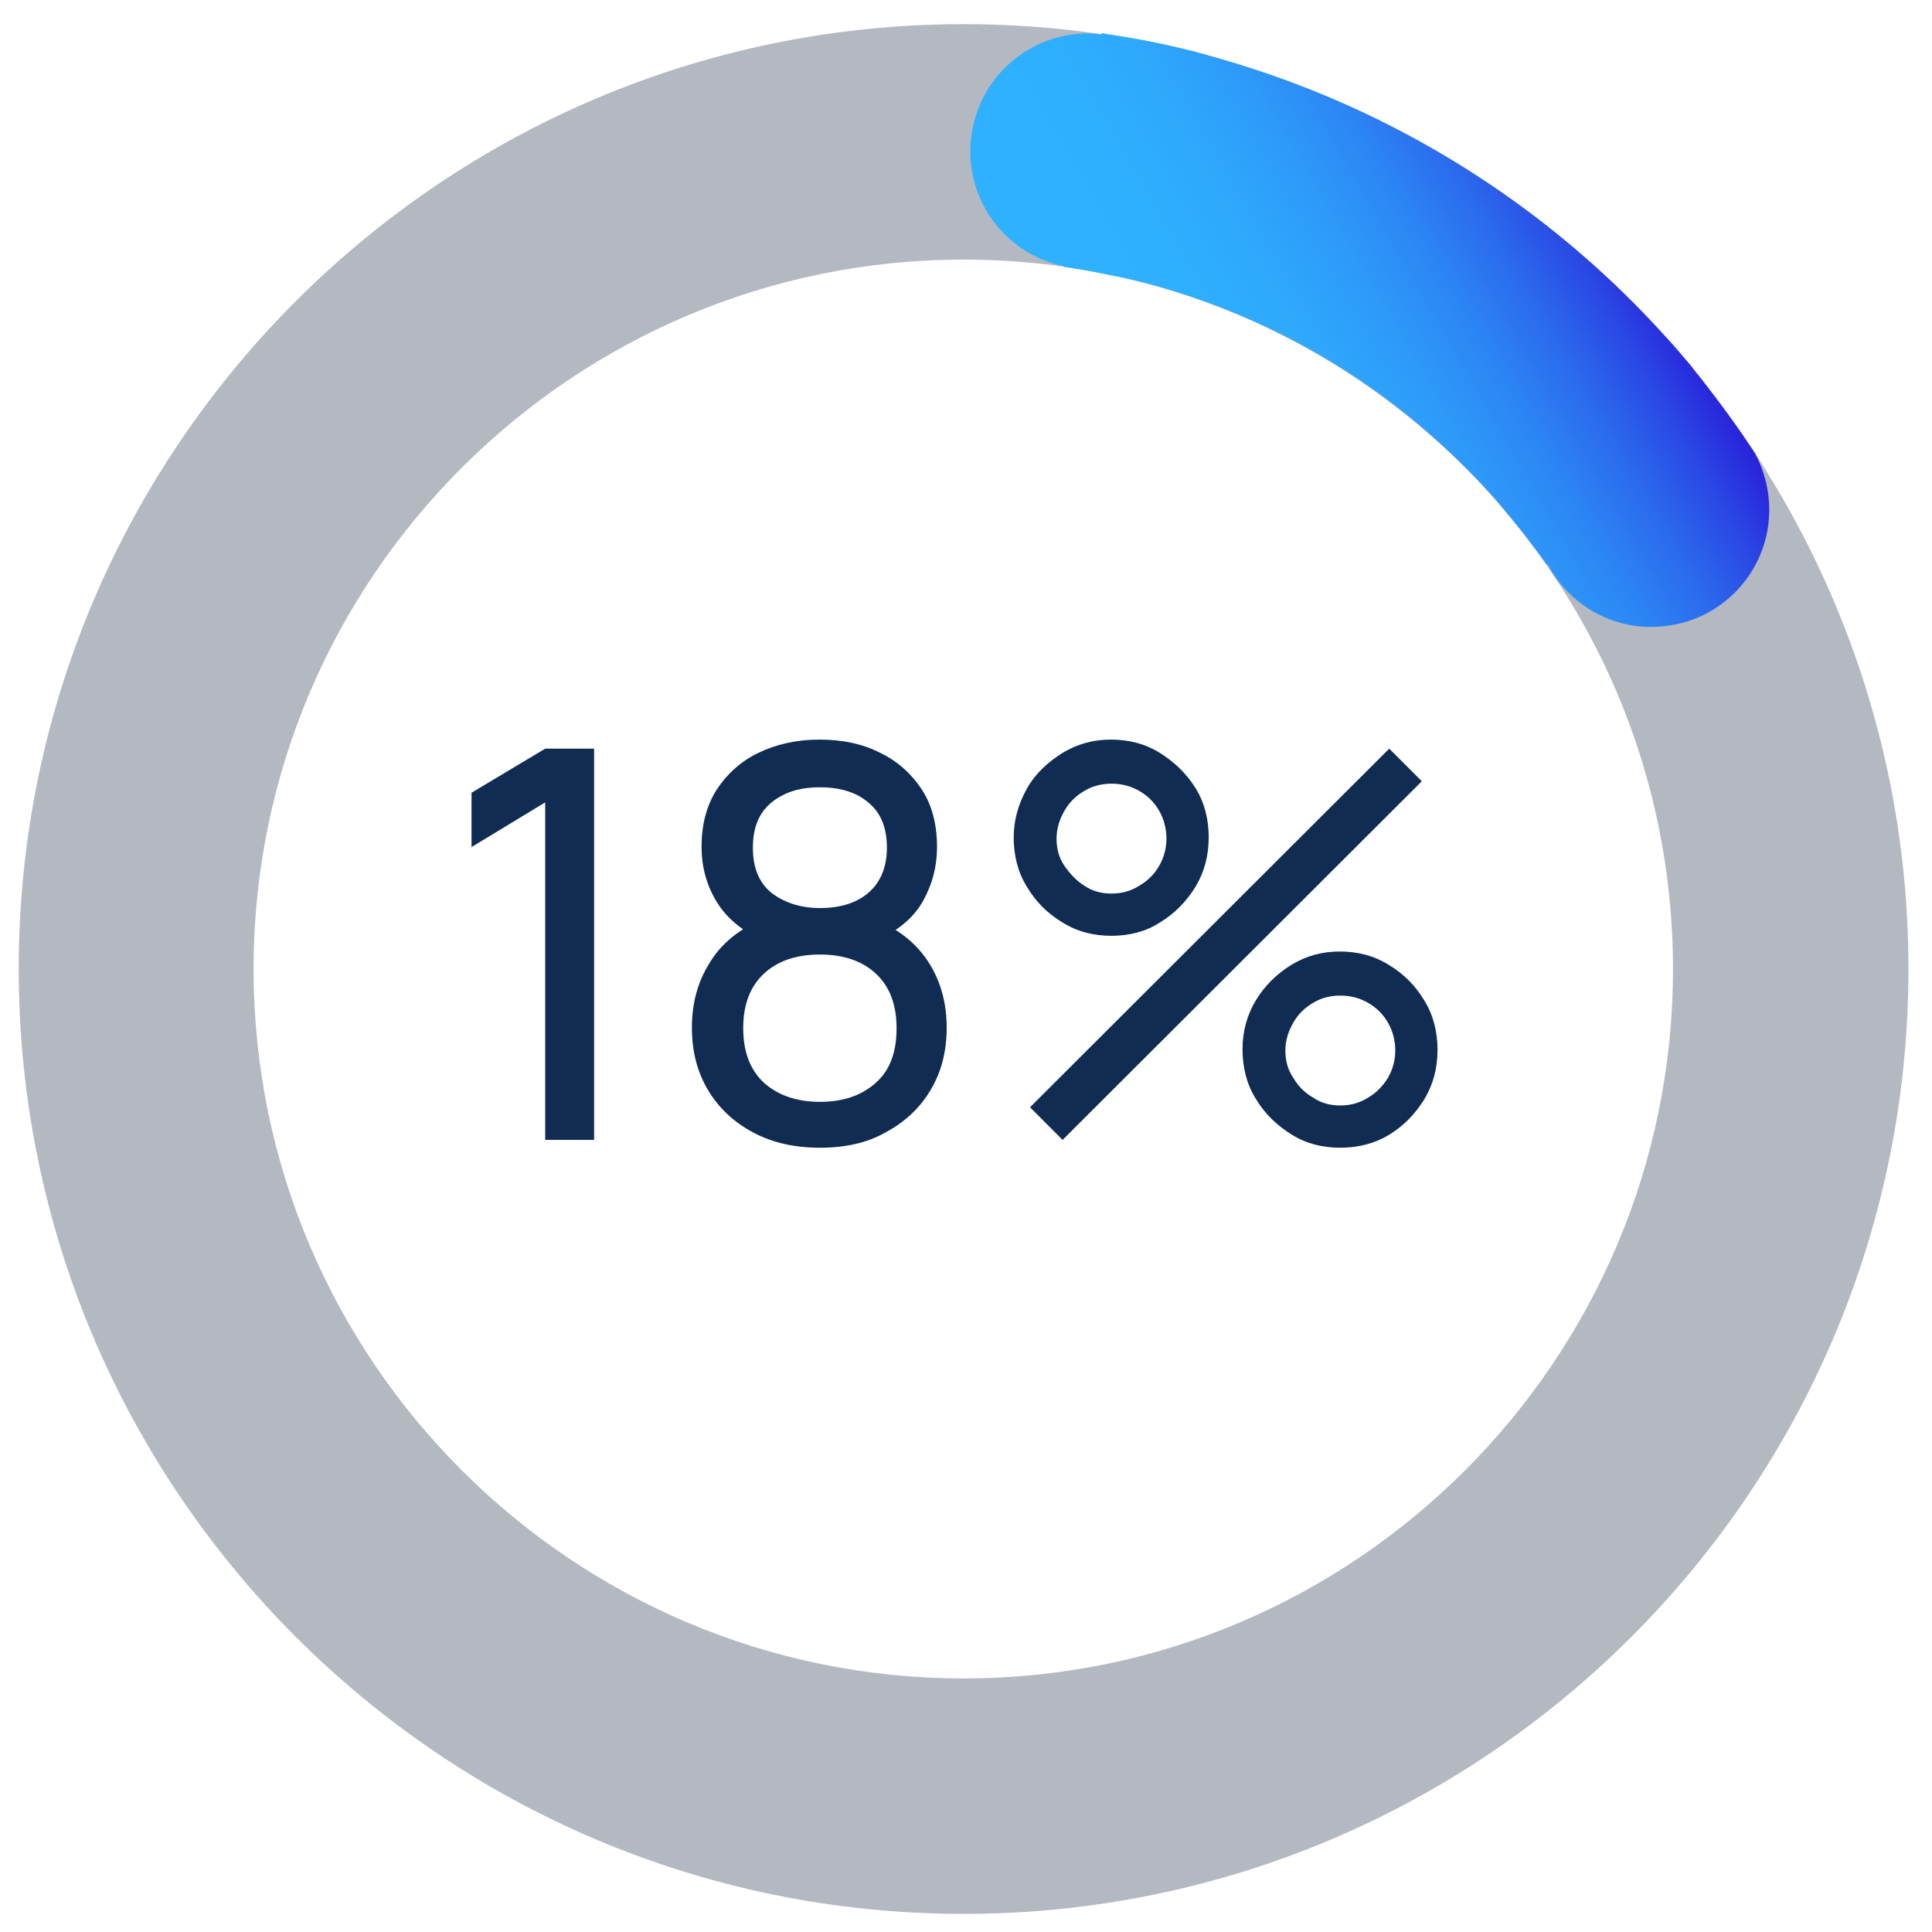 <?xml version="1.0" encoding="UTF-8"?>
<svg xmlns="http://www.w3.org/2000/svg" xmlns:xlink="http://www.w3.org/1999/xlink" viewBox="0 0 320 320">
  <linearGradient id="a" gradientUnits="userSpaceOnUse" x1="265.855" x2="183.654" y1="32.231" y2="79.69">
    <stop offset="0" stop-color="#2922db"></stop>
    <stop offset=".004" stop-color="#2924db"></stop>
    <stop offset=".101" stop-color="#2a4ae5"></stop>
    <stop offset=".203" stop-color="#2b6aed"></stop>
    <stop offset=".315" stop-color="#2c85f4"></stop>
    <stop offset=".436" stop-color="#2d99f9"></stop>
    <stop offset=".572" stop-color="#2ea8fc"></stop>
    <stop offset=".736" stop-color="#2eb0fe"></stop>
    <stop offset="1" stop-color="#2eb3ff"></stop>
  </linearGradient>
  <path d="m159.6 317c-86.3 0-156.5-70.2-156.5-156.5s70.2-156.5 156.5-156.5 156.5 70.2 156.5 156.5-70.2 156.5-156.5 156.5zm0-274c-64.8 0-117.6 52.7-117.6 117.5s52.8 117.5 117.6 117.5 117.5-52.7 117.5-117.5-52.7-117.5-117.5-117.5z" fill="#b4b8c1"></path>
  <path d="m182.4 5.7c-.2 0-.5-.1-.7-.1-10.2-.8-19.4 6.5-20.8 16.8-1.4 10.2 5.3 19.6 15.3 21.7v.1c2.8.4 5.5.9 8.3 1.5.3.1.7.1 1 .2.6.1 1.3.3 1.9.4l2.4.6c.3.1.5.1.8.2 20.6 5.6 38.6 16.5 52.9 31.1.2.2.3.3.5.5.7.7 1.3 1.4 1.9 2 .6.7 1.3 1.4 1.9 2.1.1.2.3.3.4.5 2.8 3.3 5.5 6.7 8 10.2l.1-.1c3.6 6.9 11.2 11.3 19.5 10.3 10.7-1.2 18.4-10.9 17.1-21.6-.3-2.5-1.1-4.9-2.2-7-2.8-4.3-5.9-8.5-9.1-12.6-.5-.6-1-1.2-1.5-1.9-.4-.5-.8-.9-1.2-1.4-.9-1.1-1.9-2.2-2.8-3.2 0 0 0 0-.1-.1-19.7-21.9-45.3-38-74-46.2-.7-.2-1.4-.4-2.1-.6-.6-.2-1.2-.3-1.8-.5-4.7-1.2-9.5-2.2-14.4-2.9-.1 0-.3 0-.4-.1-.3 0-.6-.1-.9-.1.1.2.1.2-0 .2z" fill="url(#a)"></path>
  <g fill="#102c53">
    <path d="m90.3 188.8v-55.9l-12.2 7.4v-9l12.2-7.3h8.1v64.8z"></path>
    <path d="m135.8 190.1c-4.1 0-7.8-.8-11-2.5s-5.7-4-7.5-7-2.7-6.4-2.7-10.4c0-3.9.9-7.4 2.8-10.5 1.8-3.1 4.6-5.5 8.3-7.2l-.1 2.9c-3-1.5-5.4-3.5-7-6.2s-2.4-5.7-2.4-8.9c0-3.7.8-6.8 2.5-9.5 1.7-2.6 4-4.7 6.9-6.1s6.3-2.2 10.1-2.2 7.2.7 10.1 2.2c2.9 1.4 5.2 3.5 6.9 6.1s2.5 5.8 2.5 9.5c0 3.3-.8 6.2-2.3 8.9s-3.9 4.7-7.1 6.3l-.2-2.9c3.7 1.6 6.5 4 8.4 7.1s2.8 6.6 2.8 10.5c0 4-.9 7.4-2.7 10.4s-4.3 5.3-7.5 7c-3 1.7-6.6 2.5-10.8 2.5zm0-7.6c3.8 0 6.8-1 9.2-3.1s3.5-5.1 3.5-9.1-1.2-7-3.5-9.1-5.4-3.1-9.2-3.1-6.9 1-9.2 3.1-3.5 5.1-3.5 9.1 1.2 7 3.5 9.1c2.4 2.1 5.5 3.1 9.2 3.1zm0-32.1c3.3 0 6-.8 8-2.5s3.1-4.2 3.1-7.5-1-5.8-3.1-7.5c-2-1.7-4.7-2.5-8-2.5s-5.9.8-8 2.5-3.1 4.2-3.1 7.5 1 5.8 3.1 7.5c2.1 1.6 4.8 2.5 8 2.5z"></path>
    <path d="m184.1 155c-3 0-5.7-.7-8.1-2.2-2.5-1.5-4.4-3.4-5.9-5.9-1.5-2.4-2.2-5.2-2.2-8.2 0-2.9.8-5.6 2.2-8.1s3.5-4.4 5.9-5.9c2.5-1.5 5.1-2.2 8-2.2 3 0 5.7.7 8.1 2.2s4.4 3.4 5.9 5.8 2.2 5.2 2.2 8.2-.7 5.7-2.2 8.2c-1.5 2.4-3.4 4.4-5.9 5.9-2.3 1.5-5.1 2.2-8 2.2zm-8.1 33.8-5.4-5.4 59.5-59.4 5.4 5.4zm8.1-40.8c1.7 0 3.2-.4 4.6-1.3 1.4-.8 2.5-1.9 3.3-3.3s1.2-2.9 1.2-4.5-.4-3.2-1.2-4.6-1.9-2.5-3.3-3.3-2.9-1.2-4.6-1.2c-1.6 0-3.2.4-4.5 1.2-1.4.8-2.5 1.9-3.3 3.3s-1.3 2.9-1.3 4.6.4 3.2 1.3 4.5 2 2.5 3.3 3.3c1.3.9 2.8 1.3 4.5 1.3zm37.9 42.1c-3 0-5.7-.7-8.1-2.2s-4.4-3.4-5.9-5.9c-1.5-2.4-2.2-5.2-2.2-8.2 0-2.9.7-5.6 2.2-8.1s3.5-4.4 5.9-5.9c2.5-1.5 5.1-2.2 8-2.2 3 0 5.7.7 8.1 2.2 2.5 1.5 4.4 3.4 5.9 5.9 1.5 2.4 2.2 5.2 2.2 8.2s-.7 5.7-2.2 8.2c-1.5 2.4-3.4 4.4-5.9 5.9-2.3 1.4-5.1 2.1-8 2.1zm0-7c1.6 0 3.2-.4 4.6-1.3 1.4-.8 2.5-2 3.3-3.3.8-1.4 1.2-2.9 1.2-4.5s-.4-3.2-1.2-4.6-1.9-2.5-3.3-3.3-2.9-1.2-4.6-1.2-3.2.4-4.5 1.2c-1.4.8-2.5 1.9-3.3 3.3s-1.3 2.9-1.3 4.6.4 3.2 1.3 4.5c.8 1.4 1.9 2.5 3.3 3.3 1.3.9 2.8 1.3 4.5 1.3z"></path>
  </g>
</svg>
